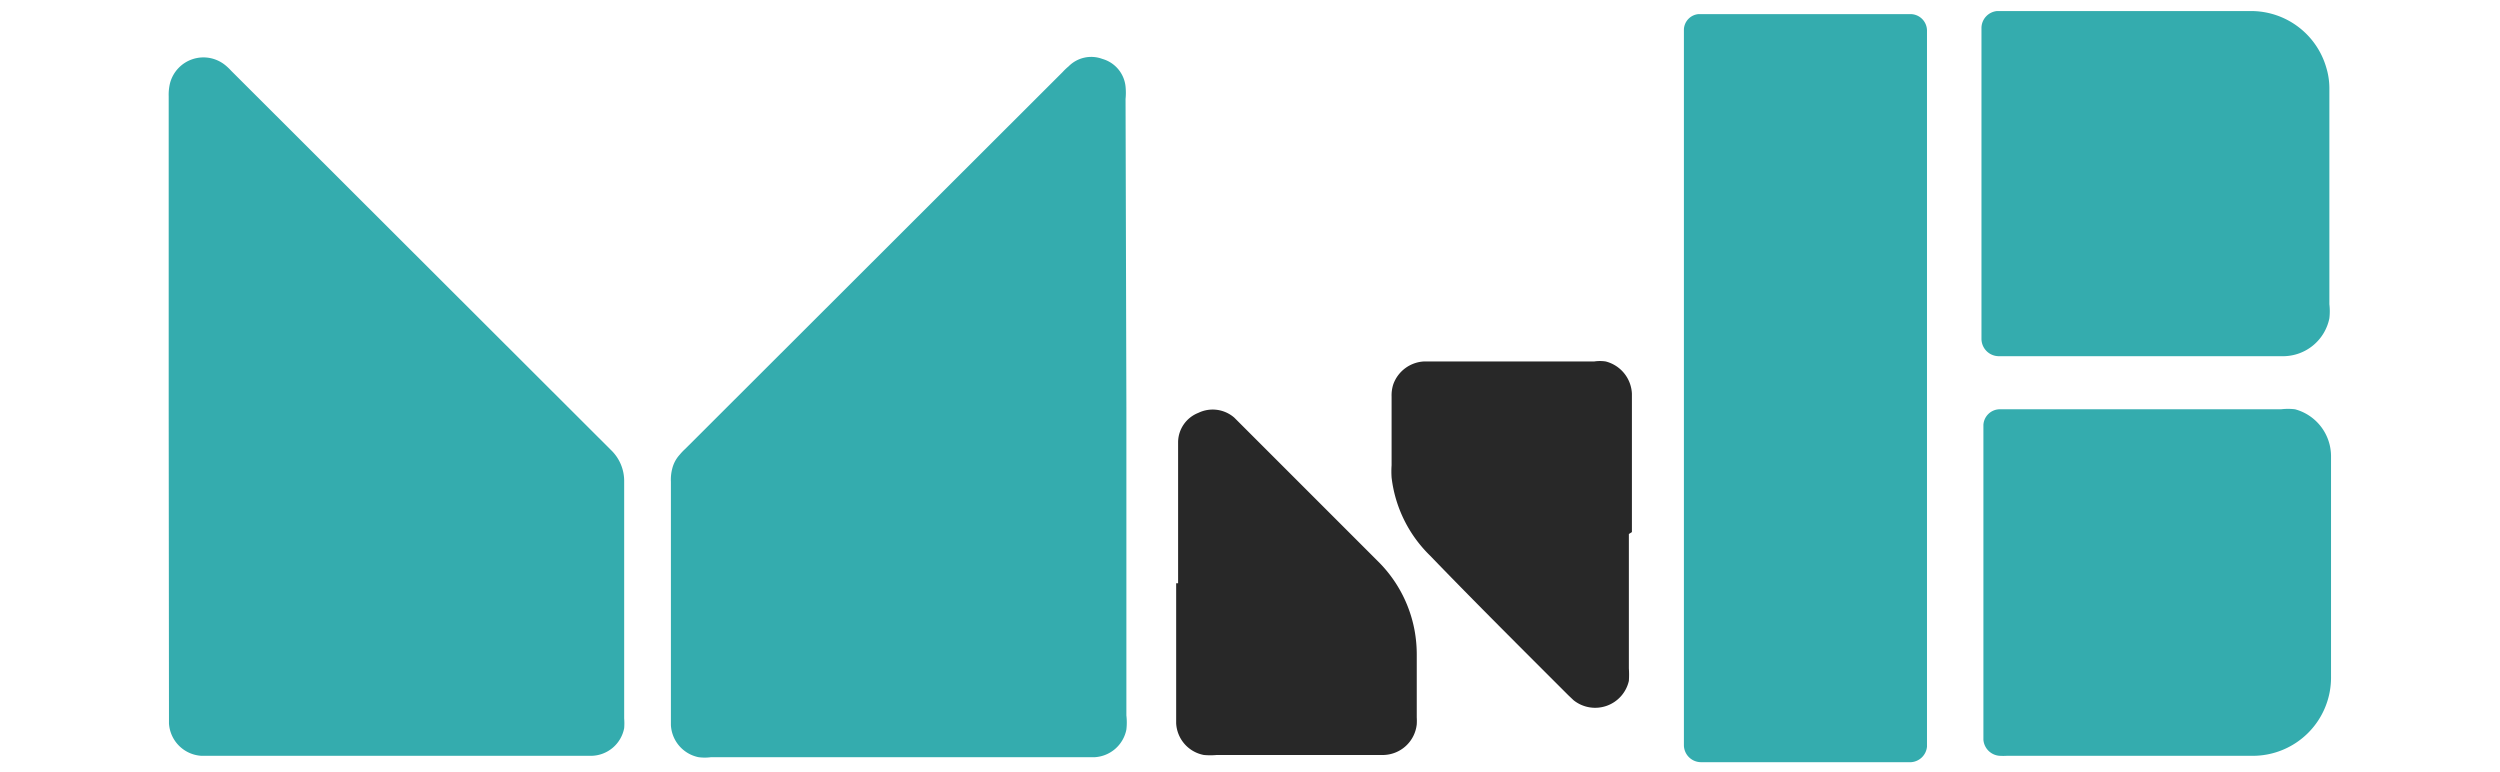 <svg id="Layer_1" data-name="Layer 1" xmlns="http://www.w3.org/2000/svg" viewBox="0 0 90.4 27.9"><defs><style>.cls-1{fill:#34acae;}.cls-2{fill:#282828;}</style></defs><g id="logo"><path class="cls-1" d="M40.73,14.74V25.87a2.19,2.19,0,0,1,0,.51,1.24,1.24,0,0,1-1.14,1H25.71a1.71,1.71,0,0,1-.45,0,1.25,1.25,0,0,1-1-1.16V17.42a1.57,1.57,0,0,1,.05-.48,1.16,1.16,0,0,1,.27-.5,2,2,0,0,1,.2-.21L38.43,2.6a2,2,0,0,1,.21-.2,1.15,1.15,0,0,1,1.22-.27,1.16,1.16,0,0,1,.84,1,2.27,2.27,0,0,1,0,.45Z"/><path class="cls-1" d="M6.1,14.71V3.48A1.77,1.77,0,0,1,6.15,3a1.25,1.25,0,0,1,2-.64,2,2,0,0,1,.21.2L22.09,16.27a1.55,1.55,0,0,1,.48,1.15q0,4.27,0,8.56a2.16,2.16,0,0,1,0,.35,1.23,1.23,0,0,1-1.18,1H7.28a1.25,1.25,0,0,1-1.17-1.17c0-.1,0-.21,0-.32Z"/><path class="cls-1" d="M60.89,14V1.41c0-.12,0-.24,0-.35a.58.58,0,0,1,.53-.55h7.66a.6.6,0,0,1,.6.6V27a.62.62,0,0,1-.57.56H61.49a.62.62,0,0,1-.6-.6V14Z"/><path class="cls-1" d="M71.65,6.61V1a.62.62,0,0,1,.56-.6h9.15a2.83,2.83,0,0,1,2.76,2.05,2.58,2.58,0,0,1,.11.73c0,.5,0,1,0,1.48V11a2.19,2.19,0,0,1,0,.51,1.71,1.71,0,0,1-1.65,1.37H72.27a.63.63,0,0,1-.62-.64V6.61Z"/><path class="cls-1" d="M71.72,21.06V15.68c0-.1,0-.21,0-.32a.6.6,0,0,1,.56-.56h10.2a2.11,2.11,0,0,1,.51,0,1.76,1.76,0,0,1,1.3,1.68c0,2.13,0,4.25,0,6.37,0,.54,0,1.07,0,1.61a2.83,2.83,0,0,1-2.87,2.87c-1.9,0-3.8,0-5.7,0H72.57a2.25,2.25,0,0,1-.26,0,.63.63,0,0,1-.59-.58V21.06Z"/><path class="cls-2" d="M58.9,19.31v4.86a3.4,3.4,0,0,1,0,.45,1.25,1.25,0,0,1-2,.7l-.19-.18c-1.68-1.68-3.37-3.36-5-5.05a4.71,4.71,0,0,1-1.39-2.82,3.4,3.4,0,0,1,0-.45V14.34a1.3,1.3,0,0,1,.06-.44,1.25,1.25,0,0,1,1.12-.83h6.15a1.39,1.39,0,0,1,.41,0,1.26,1.26,0,0,1,.95,1.17v5Z"/><path class="cls-2" d="M42.6,21.09V16.3c0-.11,0-.22,0-.32a1.15,1.15,0,0,1,.73-1.05,1.19,1.19,0,0,1,1.3.17l.18.18,5,5a4.72,4.72,0,0,1,1.34,2.51,4.87,4.87,0,0,1,.08.93c0,.74,0,1.48,0,2.22a2.11,2.11,0,0,1,0,.25,1.24,1.24,0,0,1-1.19,1.11H44a2.48,2.48,0,0,1-.47,0,1.23,1.23,0,0,1-1-1.15V21.09Z"/></g></svg>